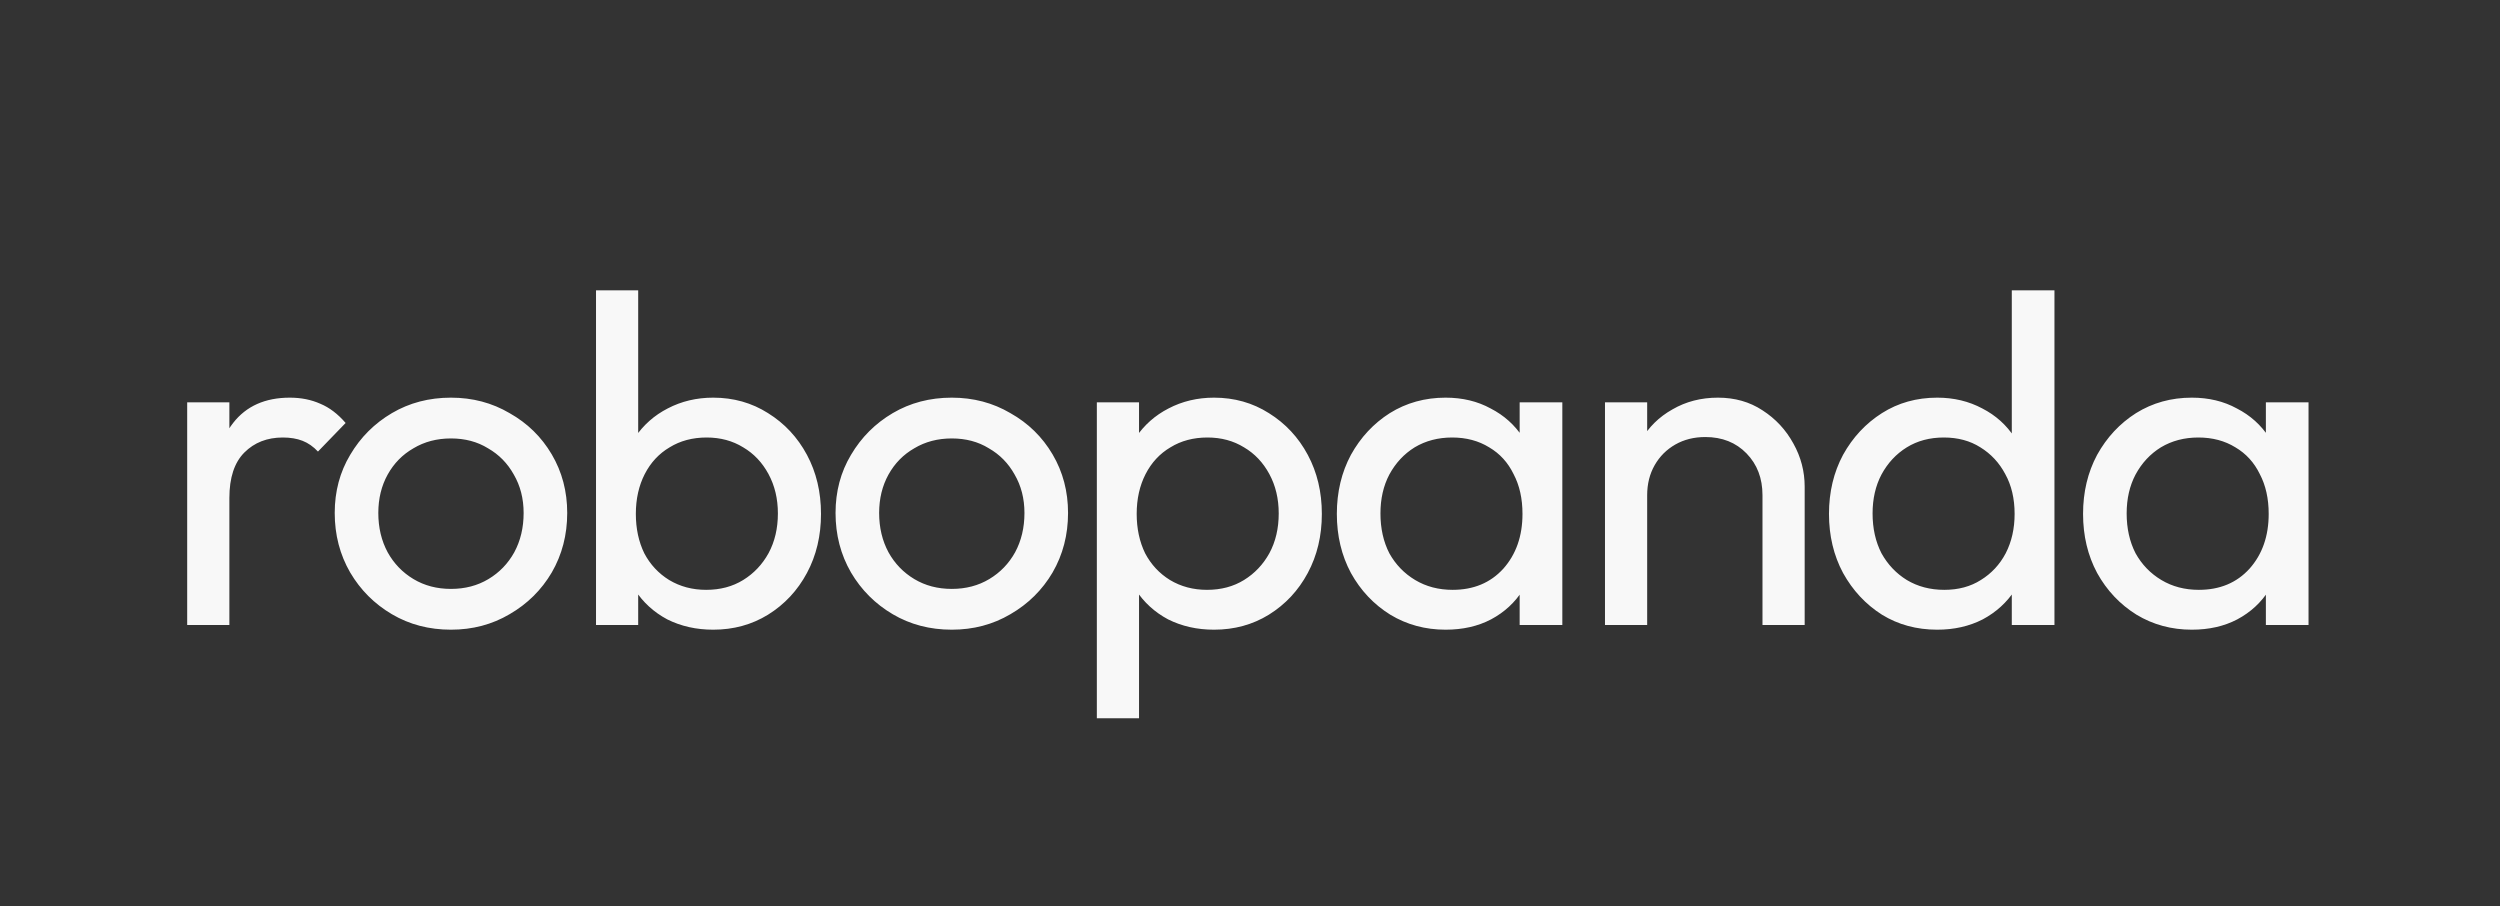 <svg width="160" height="58" viewBox="0 0 160 58" fill="none" xmlns="http://www.w3.org/2000/svg">
<rect x="0" y="0" width="160" height="58" fill="#333333" stroke="none"/>
<path d="M11.98 40V25.75H14.68V40H11.98ZM14.68 31.87L13.66 31.42C13.66 29.6 14.08 28.15 14.92 27.07C15.76 25.99 16.97 25.45 18.55 25.45C19.27 25.45 19.92 25.58 20.5 25.84C21.08 26.08 21.62 26.49 22.12 27.07L20.35 28.9C20.05 28.58 19.72 28.35 19.36 28.21C19 28.07 18.58 28 18.1 28C17.1 28 16.28 28.32 15.64 28.96C15 29.6 14.68 30.57 14.68 31.87ZM28.862 40.3C27.462 40.3 26.202 39.97 25.082 39.31C23.962 38.65 23.072 37.76 22.412 36.64C21.752 35.5 21.422 34.23 21.422 32.83C21.422 31.45 21.752 30.21 22.412 29.11C23.072 27.99 23.962 27.1 25.082 26.44C26.202 25.78 27.462 25.45 28.862 25.45C30.242 25.45 31.492 25.78 32.612 26.44C33.752 27.08 34.652 27.96 35.312 29.08C35.972 30.2 36.302 31.45 36.302 32.83C36.302 34.23 35.972 35.5 35.312 36.64C34.652 37.76 33.752 38.65 32.612 39.31C31.492 39.97 30.242 40.3 28.862 40.3ZM28.862 37.69C29.762 37.69 30.562 37.48 31.262 37.06C31.962 36.64 32.512 36.07 32.912 35.35C33.312 34.61 33.512 33.77 33.512 32.83C33.512 31.91 33.302 31.09 32.882 30.37C32.482 29.65 31.932 29.09 31.232 28.69C30.552 28.27 29.762 28.06 28.862 28.06C27.962 28.06 27.162 28.27 26.462 28.69C25.762 29.09 25.212 29.65 24.812 30.37C24.412 31.09 24.212 31.91 24.212 32.83C24.212 33.77 24.412 34.61 24.812 35.35C25.212 36.07 25.762 36.64 26.462 37.06C27.162 37.48 27.962 37.69 28.862 37.69ZM45.645 40.3C44.565 40.3 43.584 40.08 42.705 39.64C41.844 39.18 41.154 38.55 40.635 37.75C40.114 36.95 39.825 36.04 39.764 35.02V30.73C39.825 29.69 40.114 28.78 40.635 28C41.175 27.2 41.874 26.58 42.734 26.14C43.614 25.68 44.584 25.45 45.645 25.45C46.944 25.45 48.114 25.78 49.154 26.44C50.215 27.1 51.044 27.99 51.645 29.11C52.245 30.23 52.544 31.49 52.544 32.89C52.544 34.29 52.245 35.55 51.645 36.67C51.044 37.79 50.215 38.68 49.154 39.34C48.114 39.98 46.944 40.3 45.645 40.3ZM38.145 40V18.58H40.844V29.23L40.334 32.68L40.844 36.16V40H38.145ZM45.194 37.75C46.094 37.75 46.885 37.54 47.565 37.12C48.245 36.7 48.785 36.13 49.184 35.41C49.584 34.67 49.785 33.82 49.785 32.86C49.785 31.92 49.584 31.08 49.184 30.34C48.785 29.6 48.245 29.03 47.565 28.63C46.885 28.21 46.105 28 45.224 28C44.325 28 43.535 28.21 42.855 28.63C42.175 29.03 41.645 29.6 41.264 30.34C40.885 31.08 40.694 31.93 40.694 32.89C40.694 33.83 40.874 34.67 41.234 35.41C41.614 36.13 42.145 36.7 42.825 37.12C43.525 37.54 44.315 37.75 45.194 37.75ZM60.915 40.3C59.515 40.3 58.255 39.97 57.135 39.31C56.015 38.65 55.125 37.76 54.465 36.64C53.805 35.5 53.475 34.23 53.475 32.83C53.475 31.45 53.805 30.21 54.465 29.11C55.125 27.99 56.015 27.1 57.135 26.44C58.255 25.78 59.515 25.45 60.915 25.45C62.295 25.45 63.545 25.78 64.665 26.44C65.805 27.08 66.705 27.96 67.365 29.08C68.025 30.2 68.355 31.45 68.355 32.83C68.355 34.23 68.025 35.5 67.365 36.64C66.705 37.76 65.805 38.65 64.665 39.31C63.545 39.97 62.295 40.3 60.915 40.3ZM60.915 37.69C61.815 37.69 62.615 37.48 63.315 37.06C64.015 36.64 64.565 36.07 64.965 35.35C65.365 34.61 65.565 33.77 65.565 32.83C65.565 31.91 65.355 31.09 64.935 30.37C64.535 29.65 63.985 29.09 63.285 28.69C62.605 28.27 61.815 28.06 60.915 28.06C60.015 28.06 59.215 28.27 58.515 28.69C57.815 29.09 57.265 29.65 56.865 30.37C56.465 31.09 56.265 31.91 56.265 32.83C56.265 33.77 56.465 34.61 56.865 35.35C57.265 36.07 57.815 36.64 58.515 37.06C59.215 37.48 60.015 37.69 60.915 37.69ZM77.698 40.3C76.618 40.3 75.638 40.08 74.758 39.64C73.898 39.18 73.208 38.55 72.688 37.75C72.168 36.95 71.878 36.04 71.818 35.02V30.73C71.878 29.69 72.168 28.78 72.688 28C73.228 27.2 73.928 26.58 74.788 26.14C75.668 25.68 76.638 25.45 77.698 25.45C78.998 25.45 80.168 25.78 81.208 26.44C82.268 27.1 83.098 27.99 83.698 29.11C84.298 30.23 84.598 31.49 84.598 32.89C84.598 34.29 84.298 35.55 83.698 36.67C83.098 37.79 82.268 38.68 81.208 39.34C80.168 39.98 78.998 40.3 77.698 40.3ZM70.198 45.97V25.75H72.898V29.5L72.388 32.95L72.898 36.43V45.97H70.198ZM77.248 37.75C78.148 37.75 78.938 37.54 79.618 37.12C80.298 36.7 80.838 36.13 81.238 35.41C81.638 34.67 81.838 33.82 81.838 32.86C81.838 31.92 81.638 31.08 81.238 30.34C80.838 29.6 80.298 29.03 79.618 28.63C78.938 28.21 78.158 28 77.278 28C76.378 28 75.588 28.21 74.908 28.63C74.228 29.03 73.698 29.6 73.318 30.34C72.938 31.08 72.748 31.93 72.748 32.89C72.748 33.83 72.928 34.67 73.288 35.41C73.668 36.13 74.198 36.7 74.878 37.12C75.578 37.54 76.368 37.75 77.248 37.75ZM92.519 40.3C91.219 40.3 90.038 39.98 88.978 39.34C87.918 38.68 87.079 37.79 86.459 36.67C85.859 35.55 85.558 34.29 85.558 32.89C85.558 31.49 85.859 30.23 86.459 29.11C87.079 27.99 87.909 27.1 88.948 26.44C90.008 25.78 91.198 25.45 92.519 25.45C93.599 25.45 94.558 25.68 95.398 26.14C96.258 26.58 96.948 27.2 97.469 28C97.989 28.78 98.278 29.69 98.338 30.73V35.02C98.278 36.04 97.989 36.95 97.469 37.75C96.969 38.55 96.288 39.18 95.428 39.64C94.588 40.08 93.618 40.3 92.519 40.3ZM92.969 37.75C94.308 37.75 95.388 37.3 96.209 36.4C97.028 35.48 97.439 34.31 97.439 32.89C97.439 31.91 97.249 31.06 96.868 30.34C96.508 29.6 95.989 29.03 95.308 28.63C94.629 28.21 93.838 28 92.939 28C92.038 28 91.239 28.21 90.538 28.63C89.859 29.05 89.319 29.63 88.918 30.37C88.538 31.09 88.349 31.92 88.349 32.86C88.349 33.82 88.538 34.67 88.918 35.41C89.319 36.13 89.868 36.7 90.569 37.12C91.269 37.54 92.069 37.75 92.969 37.75ZM97.258 40V36.16L97.769 32.68L97.258 29.23V25.75H99.989V40H97.258ZM112.799 40V31.69C112.799 30.61 112.459 29.72 111.779 29.02C111.099 28.32 110.219 27.97 109.139 27.97C108.419 27.97 107.779 28.13 107.219 28.45C106.659 28.77 106.219 29.21 105.899 29.77C105.579 30.33 105.419 30.97 105.419 31.69L104.309 31.06C104.309 29.98 104.549 29.02 105.029 28.18C105.509 27.34 106.179 26.68 107.039 26.2C107.899 25.7 108.869 25.45 109.949 25.45C111.029 25.45 111.979 25.72 112.799 26.26C113.639 26.8 114.299 27.51 114.779 28.39C115.259 29.25 115.499 30.17 115.499 31.15V40H112.799ZM102.719 40V25.75H105.419V40H102.719ZM123.985 40.3C122.665 40.3 121.485 39.98 120.445 39.34C119.405 38.68 118.575 37.79 117.955 36.67C117.355 35.55 117.055 34.29 117.055 32.89C117.055 31.49 117.355 30.23 117.955 29.11C118.575 27.99 119.405 27.1 120.445 26.44C121.485 25.78 122.665 25.45 123.985 25.45C125.045 25.45 126.005 25.68 126.865 26.14C127.725 26.58 128.415 27.2 128.935 28C129.475 28.78 129.775 29.69 129.835 30.73V35.02C129.775 36.04 129.485 36.95 128.965 37.75C128.445 38.55 127.755 39.18 126.895 39.64C126.035 40.08 125.065 40.3 123.985 40.3ZM124.435 37.75C125.335 37.75 126.115 37.54 126.775 37.12C127.455 36.7 127.985 36.13 128.365 35.41C128.745 34.67 128.935 33.83 128.935 32.89C128.935 31.91 128.735 31.06 128.335 30.34C127.955 29.62 127.425 29.05 126.745 28.63C126.085 28.21 125.305 28 124.405 28C123.505 28 122.715 28.21 122.035 28.63C121.355 29.05 120.815 29.63 120.415 30.37C120.035 31.09 119.845 31.92 119.845 32.86C119.845 33.82 120.035 34.67 120.415 35.41C120.815 36.13 121.355 36.7 122.035 37.12C122.735 37.54 123.535 37.75 124.435 37.75ZM131.485 40H128.755V36.16L129.265 32.68L128.755 29.23V18.58H131.485V40ZM140.276 40.3C138.976 40.3 137.796 39.98 136.736 39.34C135.676 38.68 134.836 37.79 134.216 36.67C133.616 35.55 133.316 34.29 133.316 32.89C133.316 31.49 133.616 30.23 134.216 29.11C134.836 27.99 135.666 27.1 136.706 26.44C137.766 25.78 138.956 25.45 140.276 25.45C141.356 25.45 142.316 25.68 143.156 26.14C144.016 26.58 144.706 27.2 145.226 28C145.746 28.78 146.036 29.69 146.096 30.73V35.02C146.036 36.04 145.746 36.95 145.226 37.75C144.726 38.55 144.046 39.18 143.186 39.64C142.346 40.08 141.376 40.3 140.276 40.3ZM140.726 37.75C142.066 37.75 143.146 37.3 143.966 36.4C144.786 35.48 145.196 34.31 145.196 32.89C145.196 31.91 145.006 31.06 144.626 30.34C144.266 29.6 143.746 29.03 143.066 28.63C142.386 28.21 141.596 28 140.696 28C139.796 28 138.996 28.21 138.296 28.63C137.616 29.05 137.076 29.63 136.676 30.37C136.296 31.09 136.106 31.92 136.106 32.86C136.106 33.82 136.296 34.67 136.676 35.41C137.076 36.13 137.626 36.7 138.326 37.12C139.026 37.54 139.826 37.75 140.726 37.75ZM145.016 40V36.16L145.526 32.68L145.016 29.23V25.75H147.746V40H145.016Z" fill="#F8F8F8"/>
</svg>
